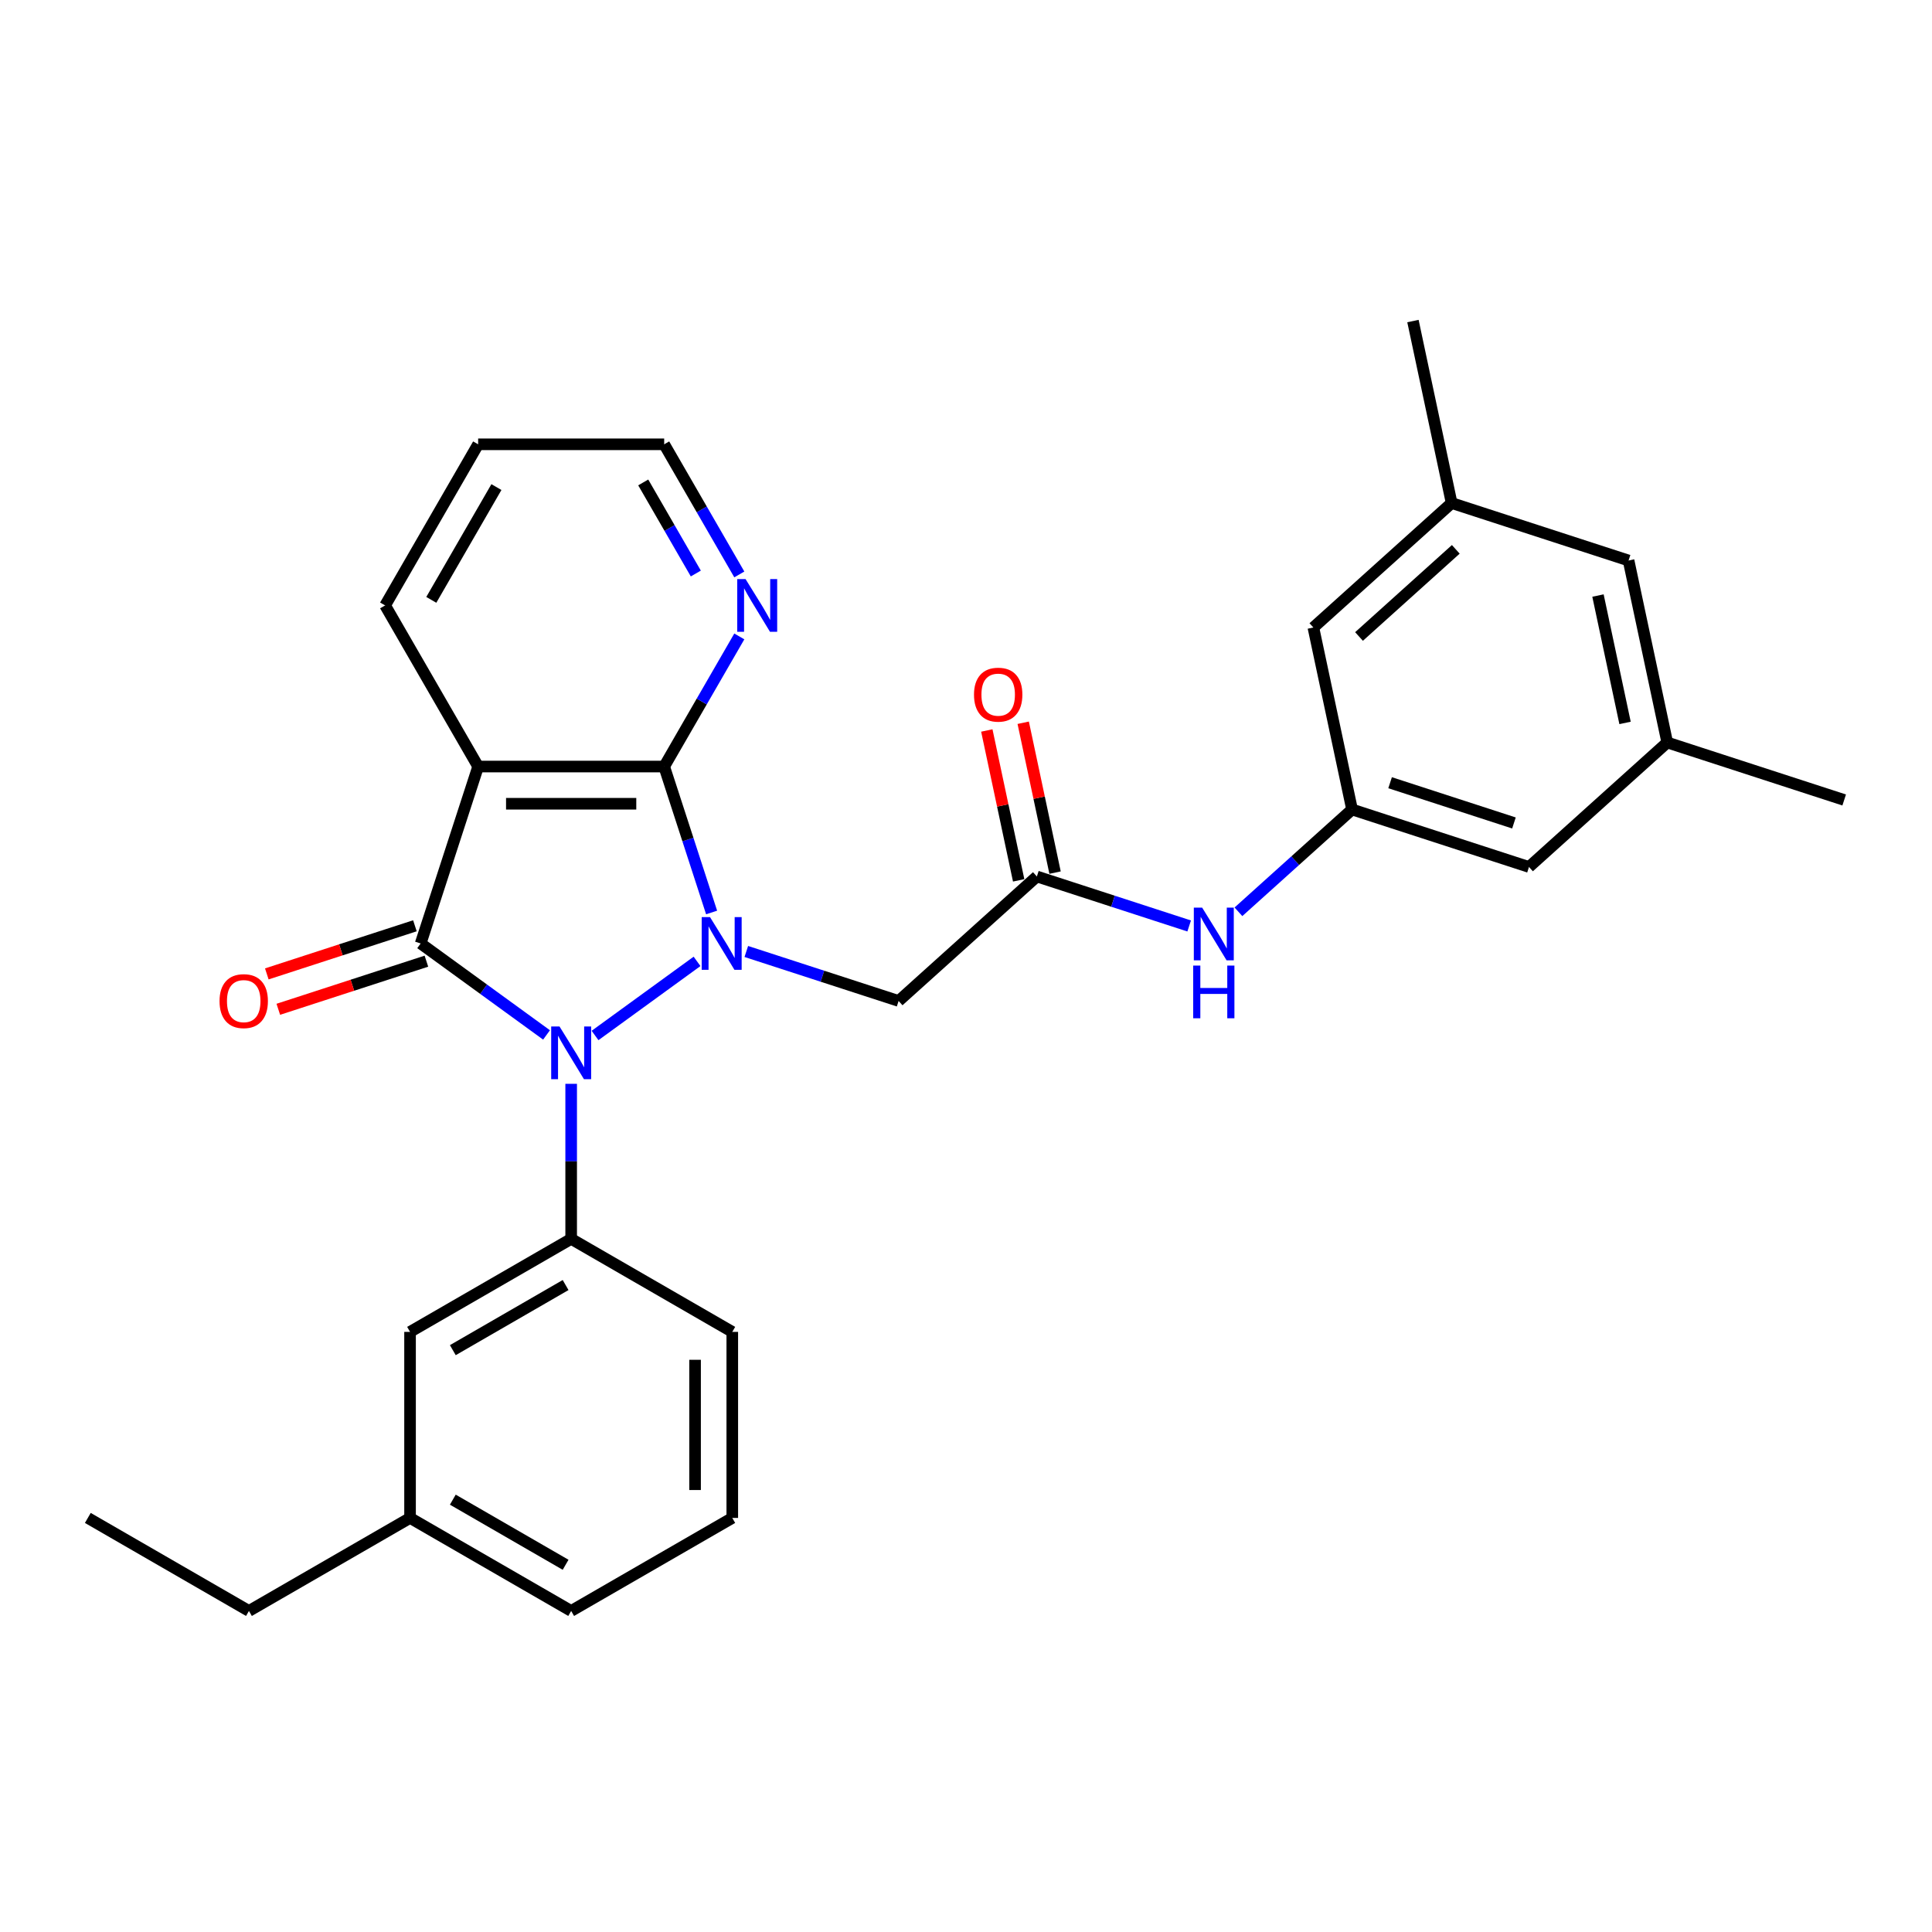 <?xml version='1.0' encoding='iso-8859-1'?>
<svg version='1.1' baseProfile='full'
              xmlns='http://www.w3.org/2000/svg'
                      xmlns:rdkit='http://www.rdkit.org/xml'
                      xmlns:xlink='http://www.w3.org/1999/xlink'
                  xml:space='preserve'
width='1000px' height='1000px' viewBox='0 0 1000 1000'>
<!-- END OF HEADER -->
<rect style='opacity:1.0;fill:#FFFFFF;stroke:none' width='1000' height='1000' x='0' y='0'> </rect>
<path class='bond-0' d='M 360.789,497.605 L 307.99,535.966' style='fill:none;fill-rule:evenodd;stroke:#0000FF;stroke-width:6px;stroke-linecap:butt;stroke-linejoin:miter;stroke-opacity:1' />
<path class='bond-2' d='M 368.326,472.299 L 356.054,434.53' style='fill:none;fill-rule:evenodd;stroke:#0000FF;stroke-width:6px;stroke-linecap:butt;stroke-linejoin:miter;stroke-opacity:1' />
<path class='bond-2' d='M 356.054,434.53 L 343.782,396.761' style='fill:none;fill-rule:evenodd;stroke:#000000;stroke-width:6px;stroke-linecap:butt;stroke-linejoin:miter;stroke-opacity:1' />
<path class='bond-4' d='M 386.288,492.485 L 425.704,505.292' style='fill:none;fill-rule:evenodd;stroke:#0000FF;stroke-width:6px;stroke-linecap:butt;stroke-linejoin:miter;stroke-opacity:1' />
<path class='bond-4' d='M 425.704,505.292 L 465.12,518.099' style='fill:none;fill-rule:evenodd;stroke:#000000;stroke-width:6px;stroke-linecap:butt;stroke-linejoin:miter;stroke-opacity:1' />
<path class='bond-1' d='M 282.885,535.679 L 250.308,512.011' style='fill:none;fill-rule:evenodd;stroke:#0000FF;stroke-width:6px;stroke-linecap:butt;stroke-linejoin:miter;stroke-opacity:1' />
<path class='bond-1' d='M 250.308,512.011 L 217.731,488.342' style='fill:none;fill-rule:evenodd;stroke:#000000;stroke-width:6px;stroke-linecap:butt;stroke-linejoin:miter;stroke-opacity:1' />
<path class='bond-5' d='M 295.635,560.985 L 295.635,601.111' style='fill:none;fill-rule:evenodd;stroke:#0000FF;stroke-width:6px;stroke-linecap:butt;stroke-linejoin:miter;stroke-opacity:1' />
<path class='bond-5' d='M 295.635,601.111 L 295.635,641.237' style='fill:none;fill-rule:evenodd;stroke:#000000;stroke-width:6px;stroke-linecap:butt;stroke-linejoin:miter;stroke-opacity:1' />
<path class='bond-10' d='M 214.755,479.184 L 176.427,491.637' style='fill:none;fill-rule:evenodd;stroke:#000000;stroke-width:6px;stroke-linecap:butt;stroke-linejoin:miter;stroke-opacity:1' />
<path class='bond-10' d='M 176.427,491.637 L 138.099,504.091' style='fill:none;fill-rule:evenodd;stroke:#FF0000;stroke-width:6px;stroke-linecap:butt;stroke-linejoin:miter;stroke-opacity:1' />
<path class='bond-10' d='M 220.706,497.5 L 182.379,509.954' style='fill:none;fill-rule:evenodd;stroke:#000000;stroke-width:6px;stroke-linecap:butt;stroke-linejoin:miter;stroke-opacity:1' />
<path class='bond-10' d='M 182.379,509.954 L 144.051,522.407' style='fill:none;fill-rule:evenodd;stroke:#FF0000;stroke-width:6px;stroke-linecap:butt;stroke-linejoin:miter;stroke-opacity:1' />
<path class='bond-29' d='M 217.731,488.342 L 247.487,396.761' style='fill:none;fill-rule:evenodd;stroke:#000000;stroke-width:6px;stroke-linecap:butt;stroke-linejoin:miter;stroke-opacity:1' />
<path class='bond-3' d='M 343.782,396.761 L 247.487,396.761' style='fill:none;fill-rule:evenodd;stroke:#000000;stroke-width:6px;stroke-linecap:butt;stroke-linejoin:miter;stroke-opacity:1' />
<path class='bond-3' d='M 329.338,416.02 L 261.932,416.02' style='fill:none;fill-rule:evenodd;stroke:#000000;stroke-width:6px;stroke-linecap:butt;stroke-linejoin:miter;stroke-opacity:1' />
<path class='bond-7' d='M 343.782,396.761 L 363.224,363.085' style='fill:none;fill-rule:evenodd;stroke:#000000;stroke-width:6px;stroke-linecap:butt;stroke-linejoin:miter;stroke-opacity:1' />
<path class='bond-7' d='M 363.224,363.085 L 382.667,329.41' style='fill:none;fill-rule:evenodd;stroke:#0000FF;stroke-width:6px;stroke-linecap:butt;stroke-linejoin:miter;stroke-opacity:1' />
<path class='bond-18' d='M 247.487,396.761 L 199.34,313.367' style='fill:none;fill-rule:evenodd;stroke:#000000;stroke-width:6px;stroke-linecap:butt;stroke-linejoin:miter;stroke-opacity:1' />
<path class='bond-6' d='M 465.12,518.099 L 536.68,453.665' style='fill:none;fill-rule:evenodd;stroke:#000000;stroke-width:6px;stroke-linecap:butt;stroke-linejoin:miter;stroke-opacity:1' />
<path class='bond-11' d='M 295.635,641.237 L 212.241,689.384' style='fill:none;fill-rule:evenodd;stroke:#000000;stroke-width:6px;stroke-linecap:butt;stroke-linejoin:miter;stroke-opacity:1' />
<path class='bond-11' d='M 292.755,665.137 L 234.38,698.84' style='fill:none;fill-rule:evenodd;stroke:#000000;stroke-width:6px;stroke-linecap:butt;stroke-linejoin:miter;stroke-opacity:1' />
<path class='bond-20' d='M 295.635,641.237 L 379.028,689.384' style='fill:none;fill-rule:evenodd;stroke:#000000;stroke-width:6px;stroke-linecap:butt;stroke-linejoin:miter;stroke-opacity:1' />
<path class='bond-8' d='M 536.68,453.665 L 576.096,466.472' style='fill:none;fill-rule:evenodd;stroke:#000000;stroke-width:6px;stroke-linecap:butt;stroke-linejoin:miter;stroke-opacity:1' />
<path class='bond-8' d='M 576.096,466.472 L 615.512,479.279' style='fill:none;fill-rule:evenodd;stroke:#0000FF;stroke-width:6px;stroke-linecap:butt;stroke-linejoin:miter;stroke-opacity:1' />
<path class='bond-12' d='M 546.099,451.663 L 537.855,412.878' style='fill:none;fill-rule:evenodd;stroke:#000000;stroke-width:6px;stroke-linecap:butt;stroke-linejoin:miter;stroke-opacity:1' />
<path class='bond-12' d='M 537.855,412.878 L 529.611,374.093' style='fill:none;fill-rule:evenodd;stroke:#FF0000;stroke-width:6px;stroke-linecap:butt;stroke-linejoin:miter;stroke-opacity:1' />
<path class='bond-12' d='M 527.261,455.667 L 519.017,416.882' style='fill:none;fill-rule:evenodd;stroke:#000000;stroke-width:6px;stroke-linecap:butt;stroke-linejoin:miter;stroke-opacity:1' />
<path class='bond-12' d='M 519.017,416.882 L 510.773,378.098' style='fill:none;fill-rule:evenodd;stroke:#FF0000;stroke-width:6px;stroke-linecap:butt;stroke-linejoin:miter;stroke-opacity:1' />
<path class='bond-22' d='M 382.667,297.325 L 363.224,263.649' style='fill:none;fill-rule:evenodd;stroke:#0000FF;stroke-width:6px;stroke-linecap:butt;stroke-linejoin:miter;stroke-opacity:1' />
<path class='bond-22' d='M 363.224,263.649 L 343.782,229.974' style='fill:none;fill-rule:evenodd;stroke:#000000;stroke-width:6px;stroke-linecap:butt;stroke-linejoin:miter;stroke-opacity:1' />
<path class='bond-22' d='M 360.155,296.852 L 346.545,273.279' style='fill:none;fill-rule:evenodd;stroke:#0000FF;stroke-width:6px;stroke-linecap:butt;stroke-linejoin:miter;stroke-opacity:1' />
<path class='bond-22' d='M 346.545,273.279 L 332.936,249.706' style='fill:none;fill-rule:evenodd;stroke:#000000;stroke-width:6px;stroke-linecap:butt;stroke-linejoin:miter;stroke-opacity:1' />
<path class='bond-9' d='M 641.011,471.942 L 670.417,445.465' style='fill:none;fill-rule:evenodd;stroke:#0000FF;stroke-width:6px;stroke-linecap:butt;stroke-linejoin:miter;stroke-opacity:1' />
<path class='bond-9' d='M 670.417,445.465 L 699.822,418.988' style='fill:none;fill-rule:evenodd;stroke:#000000;stroke-width:6px;stroke-linecap:butt;stroke-linejoin:miter;stroke-opacity:1' />
<path class='bond-15' d='M 699.822,418.988 L 679.801,324.798' style='fill:none;fill-rule:evenodd;stroke:#000000;stroke-width:6px;stroke-linecap:butt;stroke-linejoin:miter;stroke-opacity:1' />
<path class='bond-16' d='M 699.822,418.988 L 791.403,448.745' style='fill:none;fill-rule:evenodd;stroke:#000000;stroke-width:6px;stroke-linecap:butt;stroke-linejoin:miter;stroke-opacity:1' />
<path class='bond-16' d='M 719.511,405.135 L 783.618,425.965' style='fill:none;fill-rule:evenodd;stroke:#000000;stroke-width:6px;stroke-linecap:butt;stroke-linejoin:miter;stroke-opacity:1' />
<path class='bond-19' d='M 212.241,689.384 L 212.241,785.678' style='fill:none;fill-rule:evenodd;stroke:#000000;stroke-width:6px;stroke-linecap:butt;stroke-linejoin:miter;stroke-opacity:1' />
<path class='bond-13' d='M 751.362,260.365 L 679.801,324.798' style='fill:none;fill-rule:evenodd;stroke:#000000;stroke-width:6px;stroke-linecap:butt;stroke-linejoin:miter;stroke-opacity:1' />
<path class='bond-13' d='M 753.515,284.342 L 703.422,329.445' style='fill:none;fill-rule:evenodd;stroke:#000000;stroke-width:6px;stroke-linecap:butt;stroke-linejoin:miter;stroke-opacity:1' />
<path class='bond-24' d='M 751.362,260.365 L 731.341,166.175' style='fill:none;fill-rule:evenodd;stroke:#000000;stroke-width:6px;stroke-linecap:butt;stroke-linejoin:miter;stroke-opacity:1' />
<path class='bond-32' d='M 751.362,260.365 L 842.943,290.121' style='fill:none;fill-rule:evenodd;stroke:#000000;stroke-width:6px;stroke-linecap:butt;stroke-linejoin:miter;stroke-opacity:1' />
<path class='bond-14' d='M 862.964,384.311 L 791.403,448.745' style='fill:none;fill-rule:evenodd;stroke:#000000;stroke-width:6px;stroke-linecap:butt;stroke-linejoin:miter;stroke-opacity:1' />
<path class='bond-17' d='M 862.964,384.311 L 842.943,290.121' style='fill:none;fill-rule:evenodd;stroke:#000000;stroke-width:6px;stroke-linecap:butt;stroke-linejoin:miter;stroke-opacity:1' />
<path class='bond-17' d='M 841.123,374.187 L 827.109,308.254' style='fill:none;fill-rule:evenodd;stroke:#000000;stroke-width:6px;stroke-linecap:butt;stroke-linejoin:miter;stroke-opacity:1' />
<path class='bond-23' d='M 862.964,384.311 L 954.545,414.068' style='fill:none;fill-rule:evenodd;stroke:#000000;stroke-width:6px;stroke-linecap:butt;stroke-linejoin:miter;stroke-opacity:1' />
<path class='bond-30' d='M 199.34,313.367 L 247.487,229.974' style='fill:none;fill-rule:evenodd;stroke:#000000;stroke-width:6px;stroke-linecap:butt;stroke-linejoin:miter;stroke-opacity:1' />
<path class='bond-30' d='M 223.241,310.488 L 256.944,252.112' style='fill:none;fill-rule:evenodd;stroke:#000000;stroke-width:6px;stroke-linecap:butt;stroke-linejoin:miter;stroke-opacity:1' />
<path class='bond-26' d='M 212.241,785.678 L 128.848,833.825' style='fill:none;fill-rule:evenodd;stroke:#000000;stroke-width:6px;stroke-linecap:butt;stroke-linejoin:miter;stroke-opacity:1' />
<path class='bond-31' d='M 212.241,785.678 L 295.635,833.825' style='fill:none;fill-rule:evenodd;stroke:#000000;stroke-width:6px;stroke-linecap:butt;stroke-linejoin:miter;stroke-opacity:1' />
<path class='bond-31' d='M 234.38,776.222 L 292.755,809.925' style='fill:none;fill-rule:evenodd;stroke:#000000;stroke-width:6px;stroke-linecap:butt;stroke-linejoin:miter;stroke-opacity:1' />
<path class='bond-21' d='M 379.028,689.384 L 379.028,785.678' style='fill:none;fill-rule:evenodd;stroke:#000000;stroke-width:6px;stroke-linecap:butt;stroke-linejoin:miter;stroke-opacity:1' />
<path class='bond-21' d='M 359.769,703.828 L 359.769,771.234' style='fill:none;fill-rule:evenodd;stroke:#000000;stroke-width:6px;stroke-linecap:butt;stroke-linejoin:miter;stroke-opacity:1' />
<path class='bond-25' d='M 379.028,785.678 L 295.635,833.825' style='fill:none;fill-rule:evenodd;stroke:#000000;stroke-width:6px;stroke-linecap:butt;stroke-linejoin:miter;stroke-opacity:1' />
<path class='bond-27' d='M 343.782,229.974 L 247.487,229.974' style='fill:none;fill-rule:evenodd;stroke:#000000;stroke-width:6px;stroke-linecap:butt;stroke-linejoin:miter;stroke-opacity:1' />
<path class='bond-28' d='M 128.848,833.825 L 45.455,785.678' style='fill:none;fill-rule:evenodd;stroke:#000000;stroke-width:6px;stroke-linecap:butt;stroke-linejoin:miter;stroke-opacity:1' />
<path  class='atom-0' d='M 367.51 474.707
L 376.446 489.151
Q 377.332 490.576, 378.757 493.157
Q 380.183 495.737, 380.26 495.891
L 380.26 474.707
L 383.88 474.707
L 383.88 501.977
L 380.144 501.977
L 370.553 486.185
Q 369.436 484.336, 368.242 482.218
Q 367.087 480.099, 366.74 479.444
L 366.74 501.977
L 363.196 501.977
L 363.196 474.707
L 367.51 474.707
' fill='#0000FF'/>
<path  class='atom-1' d='M 289.606 531.307
L 298.543 545.751
Q 299.429 547.176, 300.854 549.757
Q 302.279 552.338, 302.356 552.492
L 302.356 531.307
L 305.977 531.307
L 305.977 558.578
L 302.24 558.578
L 292.649 542.785
Q 291.532 540.937, 290.338 538.818
Q 289.183 536.7, 288.836 536.045
L 288.836 558.578
L 285.293 558.578
L 285.293 531.307
L 289.606 531.307
' fill='#0000FF'/>
<path  class='atom-8' d='M 385.901 299.732
L 394.837 314.176
Q 395.723 315.601, 397.148 318.182
Q 398.573 320.763, 398.65 320.917
L 398.65 299.732
L 402.271 299.732
L 402.271 327.003
L 398.535 327.003
L 388.944 311.21
Q 387.827 309.362, 386.633 307.243
Q 385.477 305.125, 385.13 304.47
L 385.13 327.003
L 381.587 327.003
L 381.587 299.732
L 385.901 299.732
' fill='#0000FF'/>
<path  class='atom-9' d='M 622.234 469.786
L 631.17 484.231
Q 632.056 485.656, 633.481 488.236
Q 634.906 490.817, 634.983 490.971
L 634.983 469.786
L 638.604 469.786
L 638.604 497.057
L 634.867 497.057
L 625.276 481.265
Q 624.159 479.416, 622.965 477.297
Q 621.81 475.179, 621.463 474.524
L 621.463 497.057
L 617.92 497.057
L 617.92 469.786
L 622.234 469.786
' fill='#0000FF'/>
<path  class='atom-9' d='M 617.592 499.784
L 621.29 499.784
L 621.29 511.378
L 635.233 511.378
L 635.233 499.784
L 638.931 499.784
L 638.931 527.055
L 635.233 527.055
L 635.233 514.459
L 621.29 514.459
L 621.29 527.055
L 617.592 527.055
L 617.592 499.784
' fill='#0000FF'/>
<path  class='atom-11' d='M 113.631 518.176
Q 113.631 511.628, 116.867 507.968
Q 120.102 504.309, 126.149 504.309
Q 132.197 504.309, 135.432 507.968
Q 138.668 511.628, 138.668 518.176
Q 138.668 524.801, 135.394 528.575
Q 132.12 532.312, 126.149 532.312
Q 120.141 532.312, 116.867 528.575
Q 113.631 524.839, 113.631 518.176
M 126.149 529.23
Q 130.309 529.23, 132.543 526.457
Q 134.816 523.645, 134.816 518.176
Q 134.816 512.822, 132.543 510.125
Q 130.309 507.391, 126.149 507.391
Q 121.99 507.391, 119.717 510.087
Q 117.483 512.783, 117.483 518.176
Q 117.483 523.684, 119.717 526.457
Q 121.99 529.23, 126.149 529.23
' fill='#FF0000'/>
<path  class='atom-13' d='M 504.141 359.552
Q 504.141 353.004, 507.377 349.345
Q 510.612 345.686, 516.659 345.686
Q 522.707 345.686, 525.942 349.345
Q 529.178 353.004, 529.178 359.552
Q 529.178 366.177, 525.904 369.952
Q 522.63 373.688, 516.659 373.688
Q 510.651 373.688, 507.377 369.952
Q 504.141 366.216, 504.141 359.552
M 516.659 370.607
Q 520.819 370.607, 523.053 367.833
Q 525.326 365.022, 525.326 359.552
Q 525.326 354.198, 523.053 351.502
Q 520.819 348.767, 516.659 348.767
Q 512.5 348.767, 510.227 351.463
Q 507.993 354.16, 507.993 359.552
Q 507.993 365.06, 510.227 367.833
Q 512.5 370.607, 516.659 370.607
' fill='#FF0000'/>
</svg>
